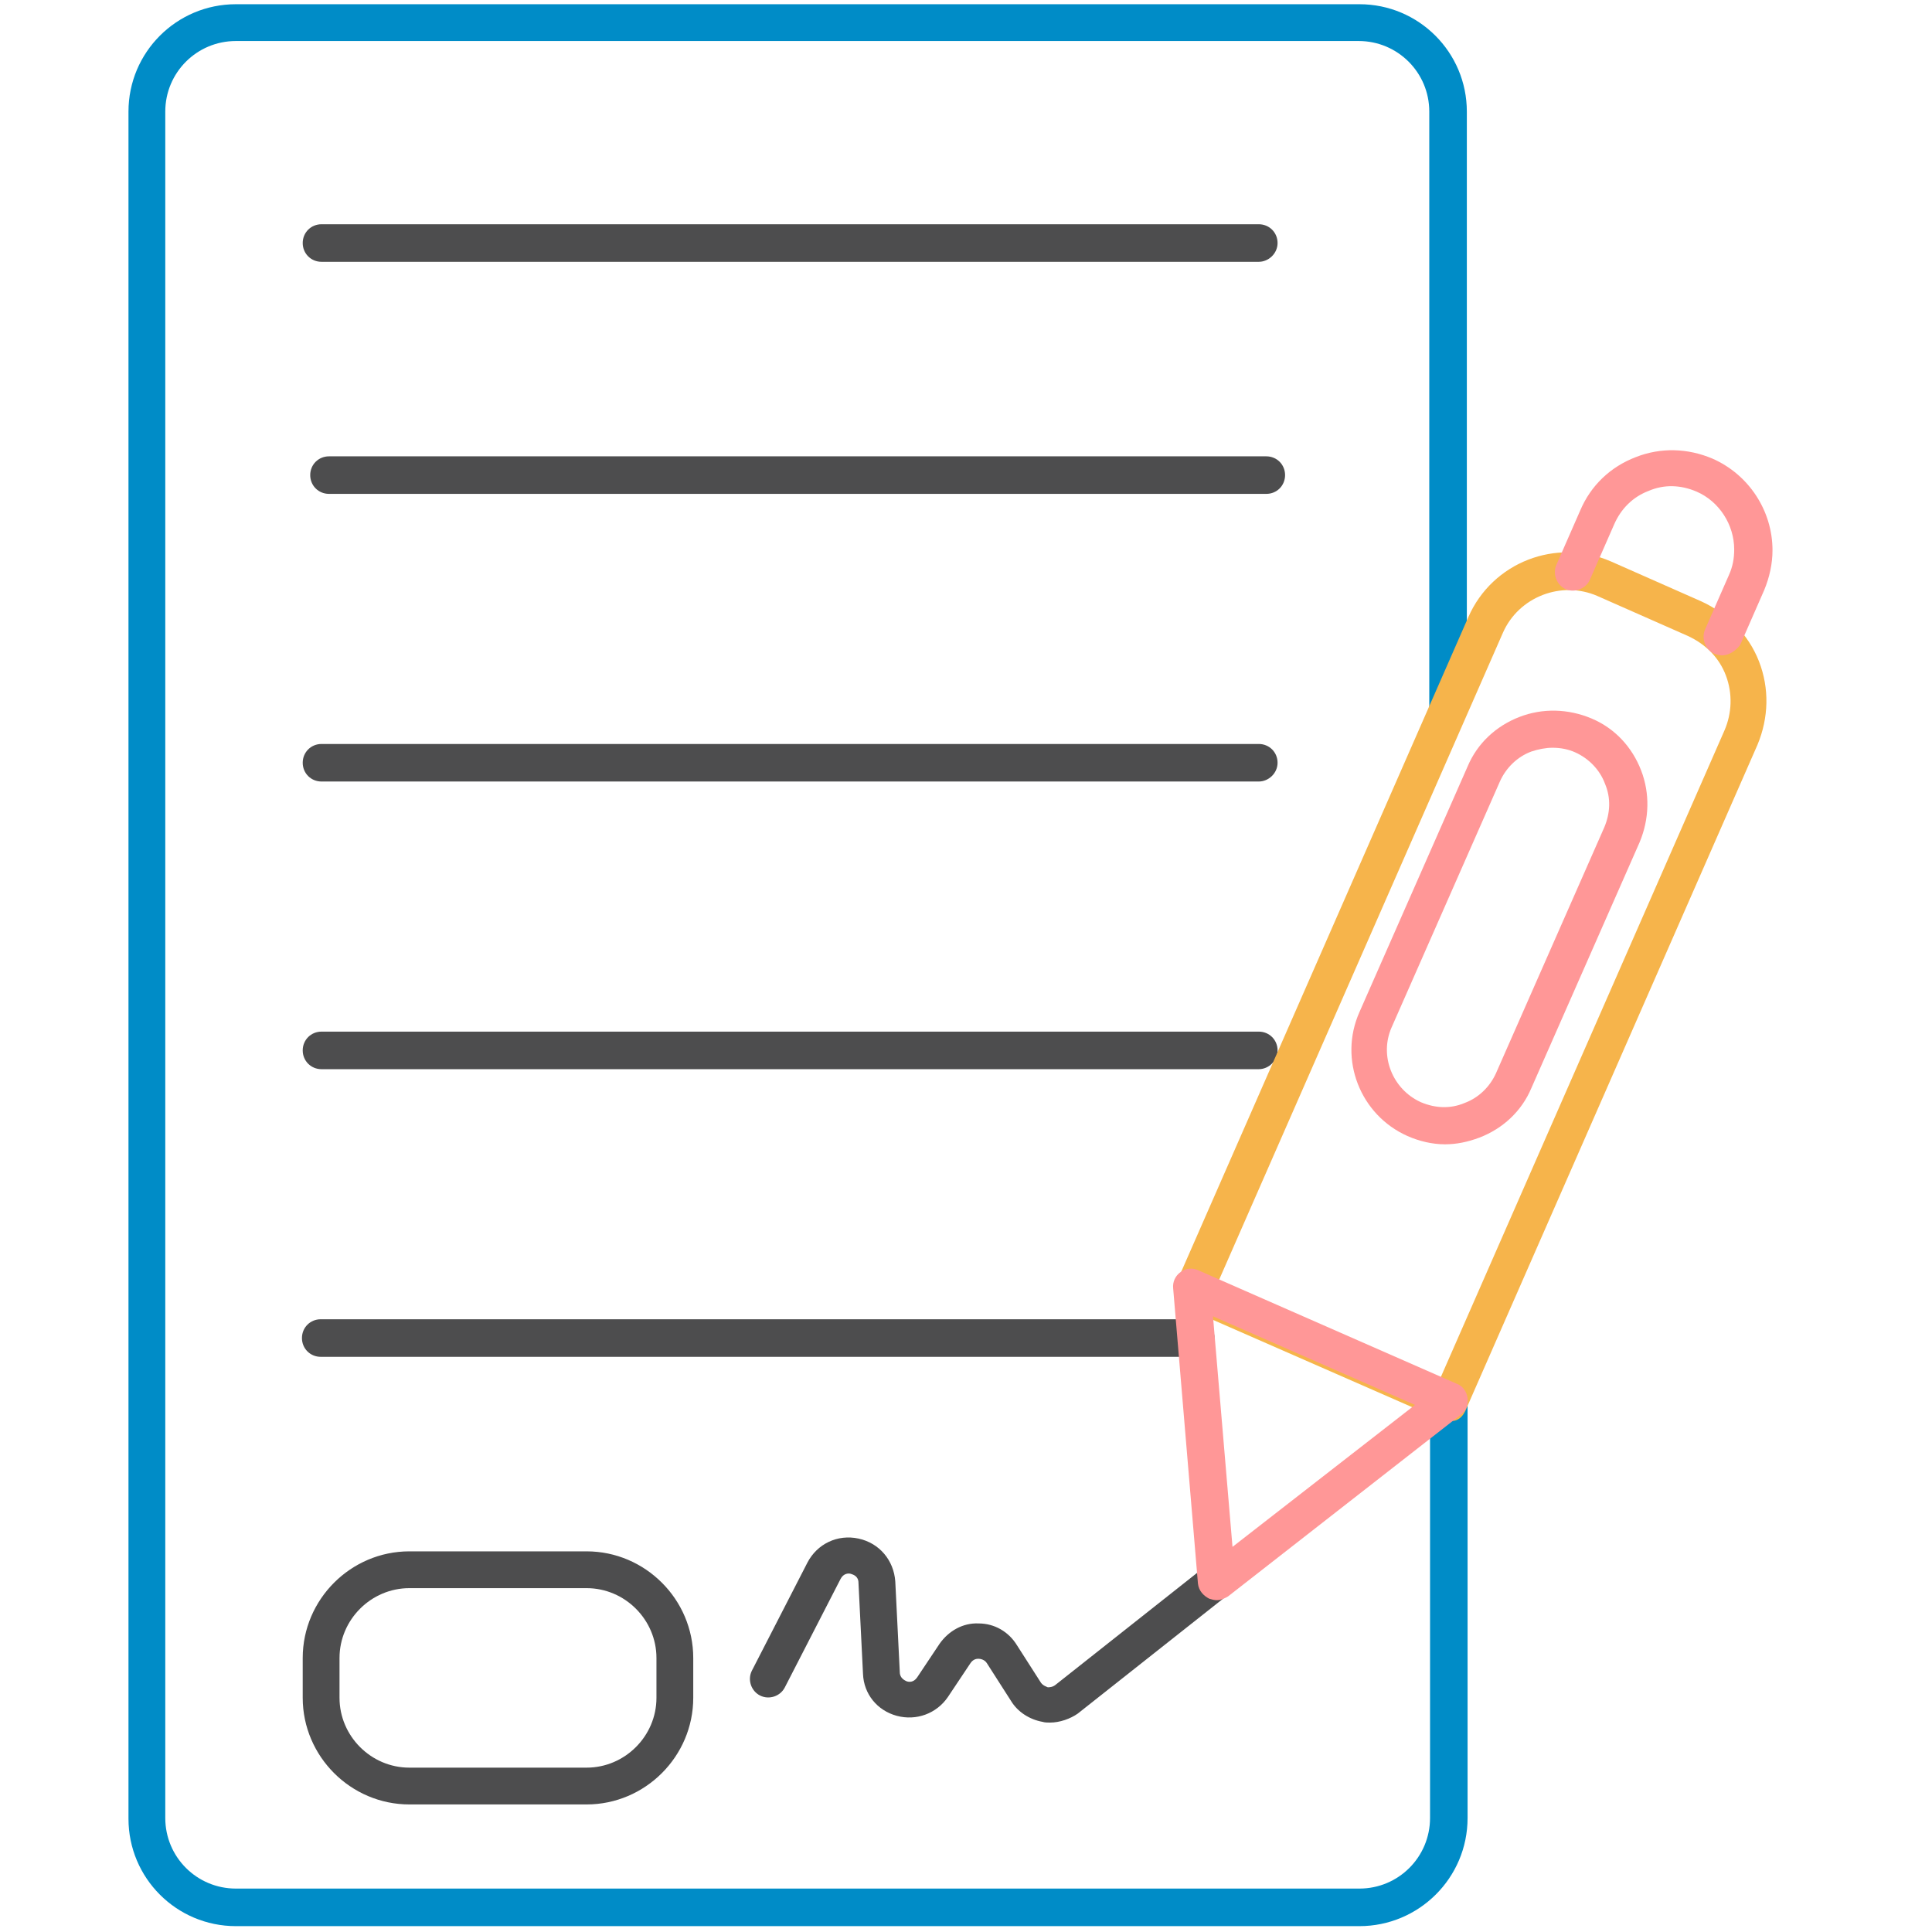 <svg width="86" height="86" viewBox="0 0 86 86" fill="none" xmlns="http://www.w3.org/2000/svg">
<g clip-path="url(#clip0_302_897)">
<path d="M60.513 85.739H10.5C7.858 85.739 5.719 83.599 5.719 80.958V4.968C5.719 2.327 7.858 0.188 10.5 0.188H60.513C63.154 0.188 65.294 2.327 65.294 4.968V31.546C65.294 32.014 64.926 32.382 64.458 32.382C63.99 32.382 63.622 32.014 63.622 31.546V4.968C63.622 3.23 62.218 1.826 60.48 1.826H10.5C8.761 1.826 7.357 3.23 7.357 4.968V80.924C7.357 82.663 8.761 84.067 10.5 84.067H60.513C62.251 84.067 63.656 82.663 63.656 80.924V62.27C63.656 61.802 64.023 61.434 64.491 61.434C64.959 61.434 65.327 61.802 65.327 62.27V80.924C65.327 83.599 63.154 85.739 60.513 85.739Z" fill="#008CC7"/>
<path d="M56.033 11.654H14.311C13.843 11.654 13.475 11.286 13.475 10.818C13.475 10.35 13.843 9.982 14.311 9.982H56.033C56.501 9.982 56.869 10.35 56.869 10.818C56.869 11.286 56.468 11.654 56.033 11.654ZM56.367 21.984H14.645C14.177 21.984 13.809 21.617 13.809 21.148C13.809 20.68 14.177 20.313 14.645 20.313H56.367C56.836 20.313 57.203 20.68 57.203 21.148C57.203 21.617 56.836 21.984 56.367 21.984ZM56.033 34.788H14.311C13.843 34.788 13.475 34.421 13.475 33.953C13.475 33.485 13.843 33.117 14.311 33.117H56.033C56.501 33.117 56.869 33.485 56.869 33.953C56.869 34.421 56.468 34.788 56.033 34.788ZM56.033 47.593H14.311C13.843 47.593 13.475 47.225 13.475 46.757C13.475 46.289 13.843 45.921 14.311 45.921H56.033C56.501 45.921 56.869 46.289 56.869 46.757C56.869 47.225 56.468 47.593 56.033 47.593ZM53.258 60.397H14.277C13.809 60.397 13.441 60.029 13.441 59.561C13.441 59.093 13.809 58.725 14.277 58.725H53.225C53.693 58.725 54.061 59.093 54.061 59.561C54.061 60.029 53.693 60.397 53.258 60.397ZM26.112 80.322H18.222C15.615 80.322 13.475 78.183 13.475 75.575V73.803C13.475 71.195 15.615 69.056 18.222 69.056H26.112C28.72 69.056 30.859 71.195 30.859 73.803V75.575C30.859 78.183 28.72 80.322 26.112 80.322ZM18.222 70.694C16.517 70.694 15.113 72.098 15.113 73.803V75.575C15.113 77.28 16.517 78.684 18.222 78.684H26.112C27.817 78.684 29.221 77.28 29.221 75.575V73.803C29.221 72.098 27.817 70.694 26.112 70.694H18.222ZM46.739 76.678C46.639 76.678 46.505 76.678 46.405 76.645C45.837 76.544 45.302 76.21 45.001 75.709L43.931 74.037C43.831 73.87 43.63 73.837 43.563 73.837C43.496 73.837 43.329 73.837 43.196 74.037L42.193 75.541C41.691 76.277 40.788 76.611 39.919 76.377C39.05 76.143 38.448 75.408 38.415 74.505L38.214 70.46C38.214 70.159 37.98 70.092 37.88 70.059C37.78 70.025 37.546 70.025 37.412 70.293L34.938 75.107C34.737 75.508 34.236 75.675 33.835 75.475C33.434 75.274 33.266 74.772 33.467 74.371L35.941 69.557C36.376 68.722 37.278 68.287 38.214 68.487C39.15 68.688 39.785 69.457 39.852 70.393L40.053 74.438C40.053 74.706 40.287 74.806 40.354 74.839C40.454 74.873 40.655 74.906 40.822 74.672L41.825 73.168C42.226 72.6 42.861 72.232 43.563 72.265C44.265 72.265 44.901 72.633 45.268 73.235L46.338 74.906C46.438 75.04 46.572 75.073 46.639 75.107C46.706 75.107 46.84 75.107 46.973 75.007L54.161 69.323C54.529 69.056 55.03 69.089 55.298 69.457C55.565 69.825 55.532 70.326 55.164 70.594L47.976 76.277C47.642 76.511 47.174 76.678 46.739 76.678Z" fill="#4D4D4E"/>
<path d="M64.491 63.273C64.391 63.273 64.257 63.24 64.157 63.206L52.79 58.225C52.59 58.125 52.423 57.991 52.356 57.757C52.289 57.557 52.289 57.323 52.356 57.122L65.361 27.468C66.43 25.028 69.272 23.925 71.713 24.994L75.724 26.766C76.894 27.301 77.83 28.237 78.299 29.441C78.766 30.644 78.733 31.948 78.232 33.152L65.227 62.805C65.126 63.006 64.993 63.173 64.759 63.24C64.692 63.24 64.592 63.273 64.491 63.273ZM54.228 57.055L64.09 61.401L76.761 32.517C77.095 31.747 77.128 30.878 76.828 30.076C76.527 29.274 75.925 28.672 75.123 28.304L71.111 26.532C69.506 25.83 67.6 26.566 66.898 28.17L54.228 57.055Z" fill="#F6B44B"/>
<path d="M76.66 29.173C76.56 29.173 76.426 29.14 76.326 29.106C75.925 28.939 75.724 28.438 75.891 28.036L76.961 25.596C77.128 25.228 77.195 24.86 77.195 24.459C77.195 23.356 76.527 22.32 75.524 21.885C74.822 21.584 74.086 21.551 73.384 21.852C72.682 22.119 72.147 22.654 71.846 23.356L70.776 25.796C70.609 26.198 70.108 26.398 69.707 26.231C69.305 26.064 69.105 25.562 69.272 25.161L70.342 22.721C70.81 21.617 71.679 20.782 72.816 20.347C73.919 19.913 75.123 19.946 76.226 20.414C77.831 21.116 78.9 22.721 78.9 24.493C78.9 25.094 78.767 25.696 78.532 26.265L77.463 28.705C77.262 28.972 76.961 29.173 76.66 29.173ZM64.324 50.937C63.756 50.937 63.188 50.803 62.653 50.569C60.546 49.633 59.577 47.159 60.513 45.053L65.327 34.121C65.762 33.084 66.597 32.316 67.634 31.914C68.67 31.513 69.807 31.547 70.843 31.981C71.88 32.416 72.649 33.252 73.05 34.288C73.451 35.324 73.418 36.461 72.983 37.497L68.169 48.429C67.734 49.466 66.898 50.235 65.862 50.636C65.327 50.837 64.826 50.937 64.324 50.937ZM69.105 33.285C68.804 33.285 68.47 33.352 68.169 33.452C67.534 33.686 67.032 34.188 66.765 34.789L61.95 45.722C61.382 46.992 61.984 48.496 63.254 49.065C63.89 49.332 64.558 49.366 65.193 49.098C65.829 48.864 66.33 48.363 66.597 47.761L71.412 36.829C71.679 36.194 71.713 35.525 71.445 34.89C71.211 34.255 70.71 33.753 70.108 33.486C69.807 33.352 69.473 33.285 69.105 33.285ZM54.161 71.23C54.061 71.23 53.927 71.196 53.827 71.163C53.559 71.029 53.359 70.795 53.325 70.494L52.222 57.356C52.189 57.055 52.322 56.787 52.556 56.62C52.79 56.453 53.091 56.42 53.359 56.553L64.859 61.602C65.126 61.702 65.294 61.969 65.327 62.237C65.361 62.538 65.26 62.805 65.026 62.972L54.663 71.063C54.495 71.163 54.328 71.23 54.161 71.23ZM53.994 58.593L54.863 68.856L62.987 62.538L53.994 58.593Z" fill="#FF9797"/>
</g>
<defs>
<clipPath id="clip0_302_897">
<rect width="85.585" height="85.585" fill="white" transform="translate(0.036 0.188)"/>
</clipPath>
</defs>
</svg>

